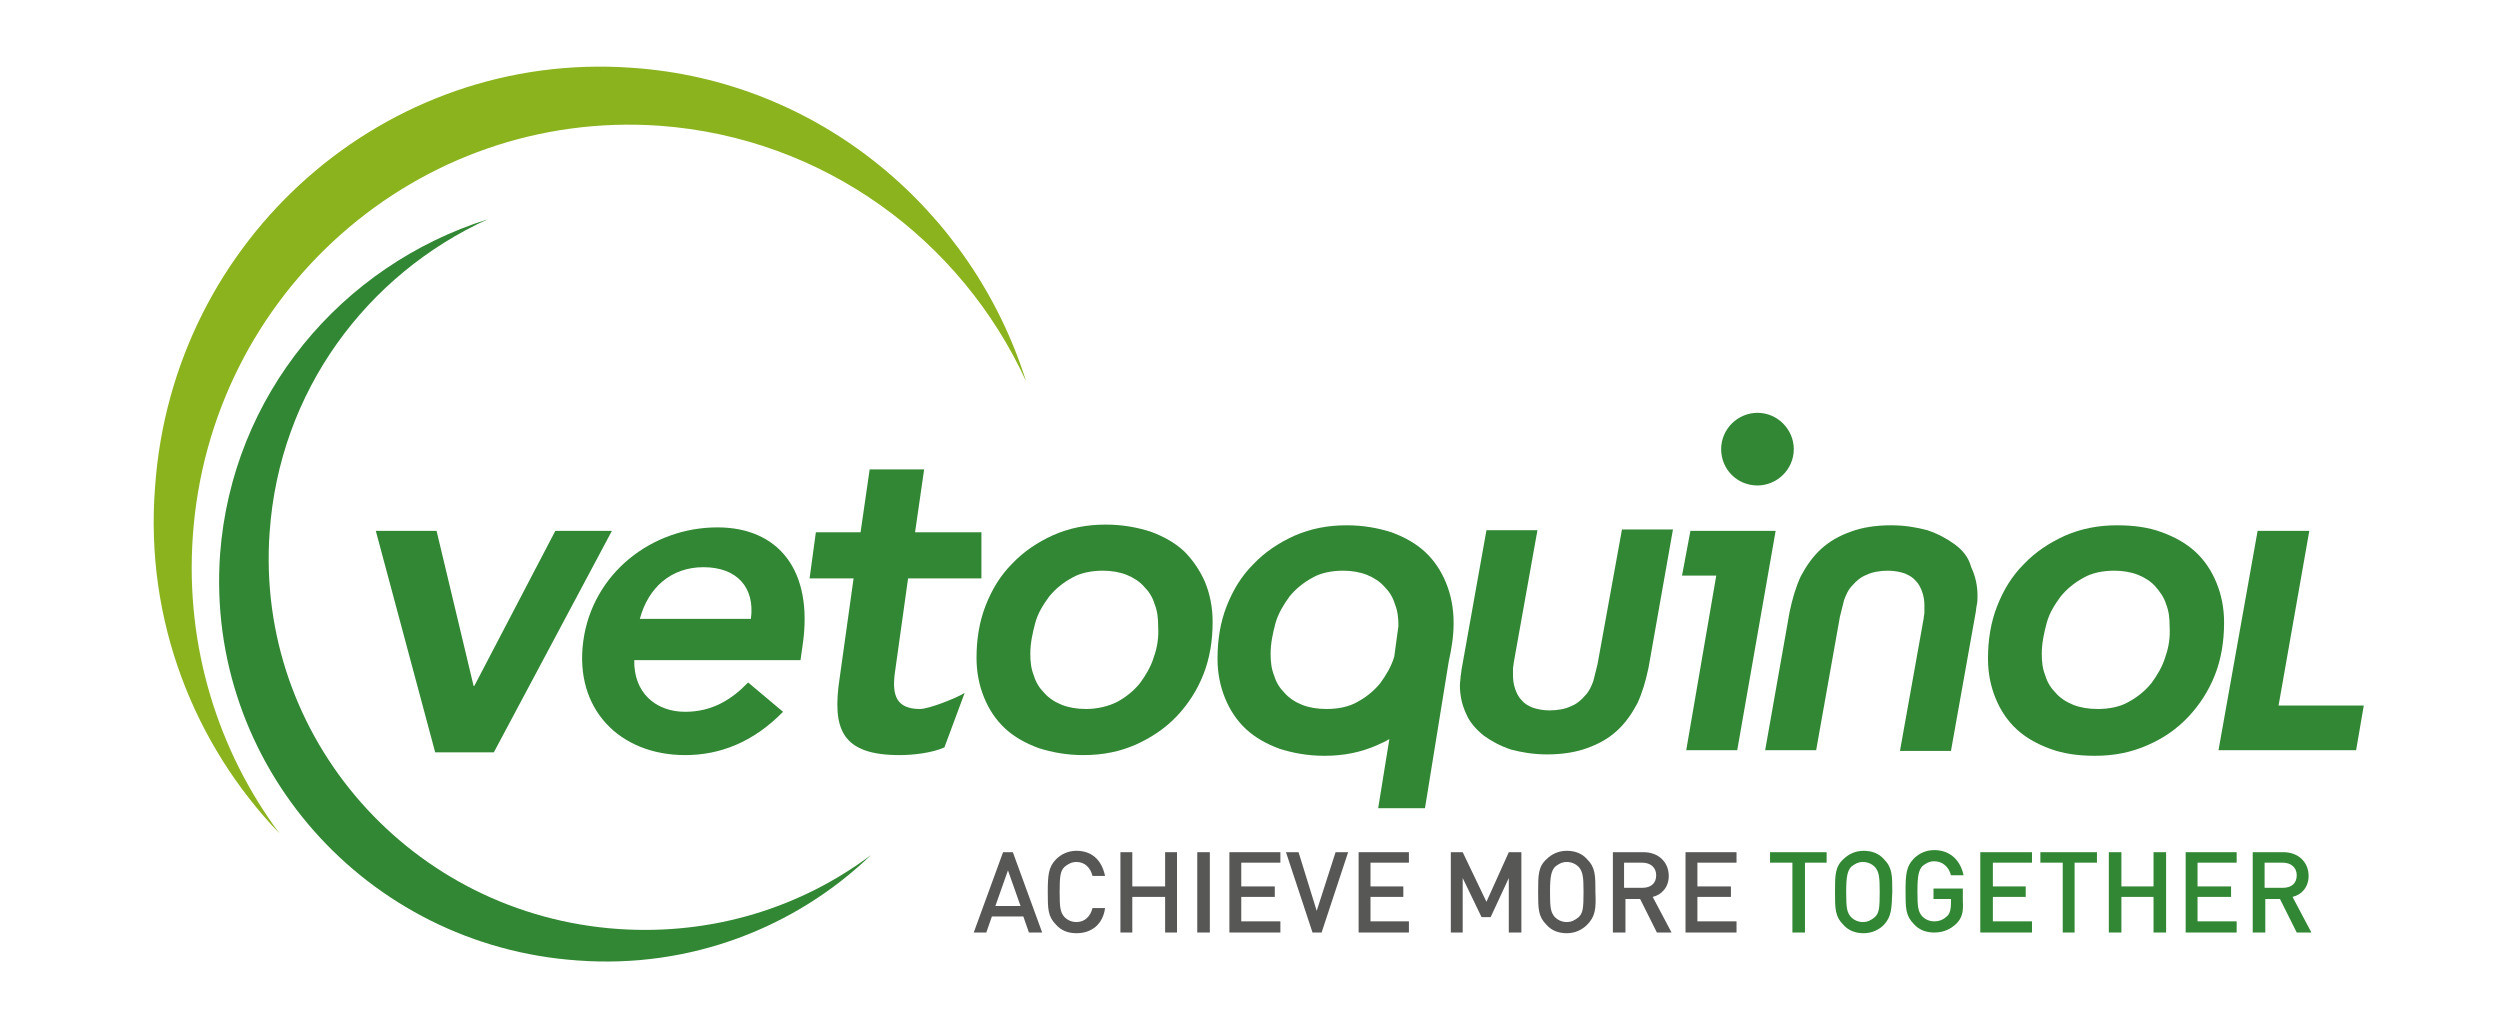 <?xml version="1.0" encoding="utf-8"?>
<!-- Generator: $$$/GeneralStr/196=Adobe Illustrator 27.6.0, SVG Export Plug-In . SVG Version: 6.00 Build 0)  -->
<svg version="1.1" id="Calque_1" xmlns="http://www.w3.org/2000/svg" xmlns:xlink="http://www.w3.org/1999/xlink" x="0px" y="0px"
	 viewBox="0 0 357.9 146.3" style="enable-background:new 0 0 357.9 146.3;" xml:space="preserve">
<style type="text/css">
	.st0{fill:#328734;}
	.st1{fill:#8BB31D;}
	.st2{fill:#575756;}
</style>
<g>
	<g>
		<path class="st0" d="M124.7,122.4c-10,7.5-22.6,11.5-36.1,10.6c-29.7-2-52.1-27.4-50-56.8C40,56,52.5,39.3,69.8,31.4
			c-20.9,6.6-36.6,25.1-38.3,48c-2.1,30,20.8,56,51.2,58.1C98.8,138.7,113.9,132.8,124.7,122.4"/>
		<path class="st1" d="M40,119.3c-8.7-11.7-13.5-26.6-12.4-42.5C30,41.9,59.9,15.6,94.4,18c23.5,1.7,43.2,16.3,52.5,36.6
			c-7.7-24.5-29.6-43.1-56.5-44.9c-35.2-2.5-65.7,24.4-68.2,60C20.7,88.8,27.8,106.6,40,119.3"/>
		<polygon class="st0" points="53.8,76 62.5,76 67.8,98.2 67.9,98.2 79.5,76 87.6,76 70.7,107.7 62.3,107.7 		"/>
		<path class="st0" d="M90.8,94.5c-0.1,4.6,3,7.4,7.3,7.4c3.9,0,6.7-1.8,9-4.2l5,4.2c-4.3,4.4-9.1,6.2-14,6.2
			c-9.4,0-15.9-6.6-14.6-16.3s9.8-16.3,19.2-16.3c8.7,0,13.8,6.1,12.2,16.9l-0.3,2.1L90.8,94.5L90.8,94.5L90.8,94.5z M107.5,88.6
			c0.6-4.5-2-7.4-6.8-7.4c-4.6,0-7.9,2.9-9.1,7.4H107.5z"/>
		<path class="st0" d="M115.9,82.8l0.9-6.6h6.4l1.3-9h7.8l-1.3,9h9.5v6.6H130l-1.9,13.6c-0.4,3.1,0.2,5.1,3.6,5.1
			c1.3,0,5.3-1.6,6.4-2.3l-2.9,7.8c-1.8,0.8-4.5,1.1-6.4,1.1c-8.3,0-9.7-3.7-8.6-11l2-14.3L115.9,82.8L115.9,82.8z"/>
		<path class="st0" d="M207,83.4c-0.7-1.7-1.7-3.2-3-4.4c-1.3-1.2-2.9-2.1-4.8-2.8c-1.9-0.6-4-1-6.4-1c-2.8,0-5.2,0.5-7.5,1.5
			c-2.2,1-4.2,2.3-5.9,4.1c-1.7,1.7-2.9,3.7-3.8,6c-0.9,2.3-1.3,4.8-1.3,7.5c0,2.1,0.4,4,1.1,5.7c0.7,1.7,1.7,3.2,3,4.4
			c1.3,1.2,2.9,2.1,4.8,2.8c1.9,0.6,4,1,6.4,1c2.8,0,5.2-0.5,7.5-1.5c0.6-0.3,1.2-0.5,1.8-0.9l-1.6,9.9h6.7l3.4-21
			c0.4-1.8,0.7-3.6,0.7-5.5C208.1,87,207.7,85.1,207,83.4 M199.6,94c-0.4,1.4-1.2,2.7-2,3.8c-0.9,1.1-2,2-3.3,2.7
			c-1.2,0.7-2.8,1-4.4,1c-1.3,0-2.5-0.2-3.5-0.6c-1-0.4-1.9-1-2.5-1.7c-0.7-0.7-1.2-1.5-1.5-2.5c-0.4-1-0.5-2-0.5-3.1
			c0-1.5,0.3-2.9,0.7-4.4c0.4-1.4,1.2-2.7,2-3.8c0.9-1.1,2-2,3.3-2.7c1.2-0.7,2.8-1,4.4-1c1.2,0,2.4,0.2,3.4,0.6
			c1,0.4,1.9,1,2.5,1.7c0.7,0.7,1.2,1.5,1.5,2.5c0.4,1,0.5,2,0.5,3.1L199.6,94z"/>
		<path class="st0" d="M169.5,78.9c-1.3-1.2-2.9-2.1-4.8-2.8c-1.9-0.6-4-1-6.4-1c-2.8,0-5.2,0.5-7.5,1.5c-2.2,1-4.2,2.3-5.9,4.1
			c-1.7,1.7-2.9,3.7-3.8,6s-1.3,4.8-1.3,7.5c0,2.1,0.4,4,1.1,5.7c0.7,1.7,1.7,3.2,3,4.4c1.3,1.2,2.9,2.1,4.8,2.8c1.9,0.6,4,1,6.4,1
			c2.8,0,5.2-0.5,7.5-1.5c2.2-1,4.2-2.3,5.9-4.1c1.6-1.7,2.9-3.7,3.8-6c0.9-2.3,1.3-4.8,1.3-7.5c0-2.1-0.4-4-1.1-5.7
			C171.8,81.7,170.8,80.2,169.5,78.9 M165.2,94c-0.4,1.4-1.2,2.7-2,3.8c-0.9,1.1-2,2-3.3,2.7c-1.2,0.6-2.8,1-4.4,1
			c-1.3,0-2.5-0.2-3.5-0.6c-1-0.4-1.9-1-2.5-1.7c-0.7-0.7-1.2-1.5-1.5-2.5c-0.4-1-0.5-2-0.5-3.1c0-1.5,0.3-2.9,0.7-4.4
			s1.2-2.7,2-3.8c0.9-1.1,2-2,3.3-2.7c1.2-0.7,2.8-1,4.4-1c1.2,0,2.4,0.2,3.4,0.6c1,0.4,1.9,1,2.5,1.7c0.7,0.7,1.2,1.5,1.5,2.5
			c0.4,1,0.5,2,0.5,3.1C165.9,91.2,165.7,92.6,165.2,94"/>
		<path class="st0" d="M228.7,95.1c-0.2,0.8-0.4,1.6-0.6,2.4c-0.3,0.8-0.6,1.5-1.2,2.1c-0.5,0.6-1.2,1.2-2,1.5
			c-0.8,0.4-1.9,0.6-3.1,0.6c-1,0-1.8-0.2-2.4-0.4c-0.7-0.3-1.2-0.6-1.6-1.1c-0.4-0.4-0.7-1-0.9-1.6c-0.2-0.6-0.3-1.2-0.3-1.9
			c0-0.3,0-0.5,0-0.9s0.1-0.6,0.1-0.9l3.4-19h-7.3l-3.5,19.6c-0.1,0.4-0.1,0.9-0.2,1.3c0,0.4-0.1,0.9-0.1,1.3c0,1.5,0.3,2.8,0.9,4.1
			c0.5,1.2,1.4,2.2,2.5,3.1c1.1,0.8,2.4,1.5,3.9,2c1.5,0.4,3.2,0.7,5.2,0.7c2.1,0,4.1-0.3,5.7-0.9c1.7-0.6,3.1-1.4,4.3-2.5
			c1.2-1.1,2.1-2.4,2.9-3.9c0.7-1.5,1.2-3.2,1.6-5.1l3.5-19.8h-7.3L228.7,95.1z"/>
		<path class="st0" d="M279.8,77.9c-1.1-0.8-2.4-1.5-3.9-2c-1.5-0.4-3.2-0.7-5.2-0.7c-2.1,0-4.1,0.3-5.7,0.9
			c-1.7,0.6-3.1,1.4-4.3,2.5c-1.2,1.1-2.1,2.4-2.9,3.9c-0.7,1.5-1.2,3.2-1.6,5.1l-3.5,19.8h7.3l3.4-19.1c0.2-0.8,0.4-1.6,0.6-2.4
			c0.3-0.8,0.6-1.5,1.2-2.1c0.5-0.6,1.2-1.2,2-1.5c0.8-0.4,1.9-0.6,3.1-0.6c1,0,1.8,0.2,2.4,0.4c0.7,0.3,1.2,0.6,1.6,1.1
			c0.4,0.4,0.7,1,0.9,1.6c0.2,0.6,0.3,1.2,0.3,1.9c0,0.3,0,0.5,0,0.9s-0.1,0.6-0.1,0.9l-3.4,19h7.3l3.5-19.6
			c0.1-0.4,0.1-0.9,0.2-1.3c0.1-0.4,0.1-0.9,0.1-1.3c0-1.5-0.3-2.8-0.9-4.1C281.8,79.7,280.9,78.7,279.8,77.9"/>
		<path class="st0" d="M317.3,83.4c-0.7-1.7-1.7-3.2-3-4.4c-1.3-1.2-2.9-2.1-4.8-2.8s-4-1-6.4-1c-2.8,0-5.2,0.5-7.5,1.5
			c-2.2,1-4.2,2.3-5.9,4.1c-1.7,1.7-2.9,3.7-3.8,6c-0.9,2.3-1.3,4.8-1.3,7.5c0,2.1,0.4,4,1.1,5.7c0.7,1.7,1.7,3.2,3,4.4
			c1.3,1.2,2.9,2.1,4.8,2.8s4,1,6.4,1c2.8,0,5.2-0.5,7.5-1.5s4.2-2.3,5.9-4.1c1.6-1.7,2.9-3.7,3.8-6c0.9-2.3,1.3-4.8,1.3-7.5
			C318.4,87,318,85.1,317.3,83.4 M310,94c-0.4,1.4-1.2,2.7-2,3.8c-0.9,1.1-2,2-3.3,2.7c-1.2,0.7-2.8,1-4.4,1c-1.3,0-2.5-0.2-3.5-0.6
			c-1-0.4-1.9-1-2.5-1.7c-0.7-0.7-1.2-1.5-1.5-2.5c-0.4-1-0.5-2-0.5-3.1c0-1.5,0.3-2.9,0.7-4.4s1.2-2.7,2-3.8c0.9-1.1,2-2,3.3-2.7
			c1.2-0.7,2.8-1,4.4-1c1.2,0,2.4,0.2,3.4,0.6c1,0.4,1.9,1,2.5,1.7s1.2,1.5,1.5,2.5c0.4,1,0.5,2,0.5,3.1
			C310.7,91.2,310.5,92.6,310,94"/>
		<polygon class="st0" points="326.2,101 330.6,76 323.2,76 317.6,107.4 337.3,107.4 338.4,101 		"/>
		<polygon class="st0" points="246.9,76 242,76 240.8,82.4 245.7,82.4 241.4,107.4 248.7,107.4 254.2,76 		"/>
		<path class="st0" d="M251.6,69.5c2.8,0,5.2-2.3,5.2-5.2c0-2.8-2.3-5.2-5.2-5.2c-2.8,0-5.2,2.3-5.2,5.2
			C246.4,67.2,248.7,69.5,251.6,69.5"/>
		<path class="st2" d="M147.3,133.5l-0.8-2.3H142l-0.8,2.3h-1.8l4.2-11.5h1.4l4.2,11.5H147.3z M144.3,124.6l-1.8,5.1h3.6
			L144.3,124.6z"/>
		<path class="st2" d="M154.1,133.6c-1.2,0-2.2-0.4-2.9-1.2c-1.2-1.2-1.2-2.3-1.2-4.7c0-2.4,0.1-3.6,1.2-4.7
			c0.7-0.7,1.7-1.2,2.9-1.2c2.1,0,3.6,1.2,4.1,3.6h-1.8c-0.3-1.2-1.1-2-2.3-2c-0.7,0-1.2,0.3-1.7,0.7c-0.6,0.6-0.7,1.3-0.7,3.6
			c0,2.3,0.1,2.9,0.7,3.6c0.4,0.4,1,0.7,1.7,0.7c1.2,0,2-0.8,2.3-2h1.8C157.9,132.3,156.3,133.6,154.1,133.6"/>
		<polygon class="st2" points="166.8,133.5 166.8,128.4 162.1,128.4 162.1,133.5 160.4,133.5 160.4,122 162.1,122 162.1,126.9 
			166.8,126.9 166.8,122 168.5,122 168.5,133.5 		"/>
		<rect x="171.4" y="122" class="st2" width="1.8" height="11.5"/>
		<polygon class="st2" points="176,133.5 176,122 183.3,122 183.3,123.5 177.7,123.5 177.7,126.9 182.5,126.9 182.5,128.4 
			177.7,128.4 177.7,131.9 183.3,131.9 183.3,133.5 		"/>
		<polygon class="st2" points="189.2,133.5 187.9,133.5 184.1,122 185.9,122 188.5,130.4 191.2,122 193,122 		"/>
		<polygon class="st2" points="194.5,133.5 194.5,122 201.7,122 201.7,123.5 196.2,123.5 196.2,126.9 200.9,126.9 200.9,128.4 
			196.2,128.4 196.2,131.9 201.7,131.9 201.7,133.5 		"/>
		<polygon class="st2" points="216,133.5 216,125.7 213.4,131.3 212.1,131.3 209.4,125.7 209.4,133.5 207.7,133.5 207.7,122 
			209.4,122 212.8,129.1 216,122 217.8,122 217.8,133.5 		"/>
		<path class="st2" d="M227.2,132.4c-0.7,0.7-1.7,1.2-2.9,1.2s-2.2-0.4-2.9-1.2c-1.2-1.2-1.2-2.3-1.2-4.7c0-2.4,0-3.6,1.2-4.7
			c0.7-0.7,1.7-1.2,2.9-1.2s2.2,0.4,2.9,1.2c1.2,1.2,1.2,2.3,1.2,4.7C228.5,130.1,228.4,131.2,227.2,132.4 M226,124.1
			c-0.4-0.4-1-0.7-1.7-0.7s-1.2,0.3-1.7,0.7c-0.5,0.6-0.7,1.3-0.7,3.6c0,2.3,0.1,2.9,0.7,3.6c0.4,0.4,1,0.7,1.7,0.7s1.2-0.3,1.7-0.7
			c0.6-0.6,0.7-1.2,0.7-3.6C226.7,125.5,226.6,124.8,226,124.1"/>
		<path class="st2" d="M237.2,133.5l-2.4-4.8h-2.1v4.8h-1.8V122h4.4c2.1,0,3.6,1.4,3.6,3.4c0,1.6-1,2.7-2.3,3l2.7,5.1L237.2,133.5
			L237.2,133.5z M235.1,123.5h-2.6v3.6h2.6c1.2,0,2-0.6,2-1.8C237.1,124.2,236.3,123.5,235.1,123.5"/>
		<polygon class="st2" points="241.3,133.5 241.3,122 248.6,122 248.6,123.5 243,123.5 243,126.9 247.8,126.9 247.8,128.4 
			243,128.4 243,131.9 248.6,131.9 248.6,133.5 		"/>
		<polygon class="st0" points="258.4,123.5 258.4,133.5 256.6,133.5 256.6,123.5 253.4,123.5 253.4,122 261.5,122 261.5,123.5 		"/>
		<path class="st0" d="M269.7,132.4c-0.7,0.7-1.7,1.2-2.9,1.2s-2.2-0.4-2.9-1.2c-1.2-1.2-1.2-2.3-1.2-4.7c0-2.4,0-3.6,1.2-4.7
			c0.7-0.7,1.7-1.2,2.9-1.2s2.2,0.4,2.9,1.2c1.2,1.2,1.2,2.3,1.2,4.7C270.8,130.1,270.8,131.2,269.7,132.4 M268.4,124.1
			c-0.4-0.4-1-0.7-1.7-0.7c-0.7,0-1.2,0.3-1.7,0.7c-0.5,0.6-0.7,1.3-0.7,3.6c0,2.3,0.1,2.9,0.7,3.6c0.4,0.4,1,0.7,1.7,0.7
			c0.7,0,1.2-0.3,1.7-0.7c0.6-0.6,0.7-1.2,0.7-3.6C269.1,125.5,269,124.8,268.4,124.1"/>
		<path class="st0" d="M280.1,132.2c-0.9,0.9-2,1.3-3.2,1.3c-1.2,0-2.2-0.4-2.9-1.2c-1.2-1.2-1.2-2.3-1.2-4.7c0-2.4,0.1-3.6,1.2-4.7
			c0.7-0.7,1.7-1.2,2.9-1.2c2.4,0,3.8,1.6,4.2,3.6h-1.8c-0.3-1.2-1.2-2-2.4-2c-0.7,0-1.2,0.3-1.7,0.7c-0.5,0.6-0.7,1.3-0.7,3.6
			c0,2.3,0.1,2.9,0.7,3.6c0.4,0.4,1,0.7,1.7,0.7c0.8,0,1.4-0.3,1.9-0.8c0.4-0.4,0.5-1.1,0.5-1.8v-0.6h-2.5v-1.5h4.2v1.8
			C281.1,130.5,280.9,131.4,280.1,132.2"/>
		<polygon class="st0" points="283.5,133.5 283.5,122 290.9,122 290.9,123.5 285.3,123.5 285.3,126.9 290,126.9 290,128.4 
			285.3,128.4 285.3,131.9 290.9,131.9 290.9,133.5 		"/>
		<polygon class="st0" points="297,123.5 297,133.5 295.3,133.5 295.3,123.5 292.1,123.5 292.1,122 300.2,122 300.2,123.5 		"/>
		<polygon class="st0" points="308.3,133.5 308.3,128.4 303.7,128.4 303.7,133.5 301.9,133.5 301.9,122 303.7,122 303.7,126.9 
			308.3,126.9 308.3,122 310.1,122 310.1,133.5 		"/>
		<polygon class="st0" points="312.9,133.5 312.9,122 320.2,122 320.2,123.5 314.6,123.5 314.6,126.9 319.4,126.9 319.4,128.4 
			314.6,128.4 314.6,131.9 320.2,131.9 320.2,133.5 		"/>
		<path class="st0" d="M328.8,133.5l-2.4-4.8h-2.1v4.8h-1.8V122h4.4c2.1,0,3.6,1.4,3.6,3.4c0,1.6-1,2.7-2.3,3l2.7,5.1L328.8,133.5
			L328.8,133.5z M326.8,123.5h-2.6v3.6h2.6c1.2,0,2-0.6,2-1.8C328.8,124.2,328,123.5,326.8,123.5"/>
	</g>
</g>
</svg>

